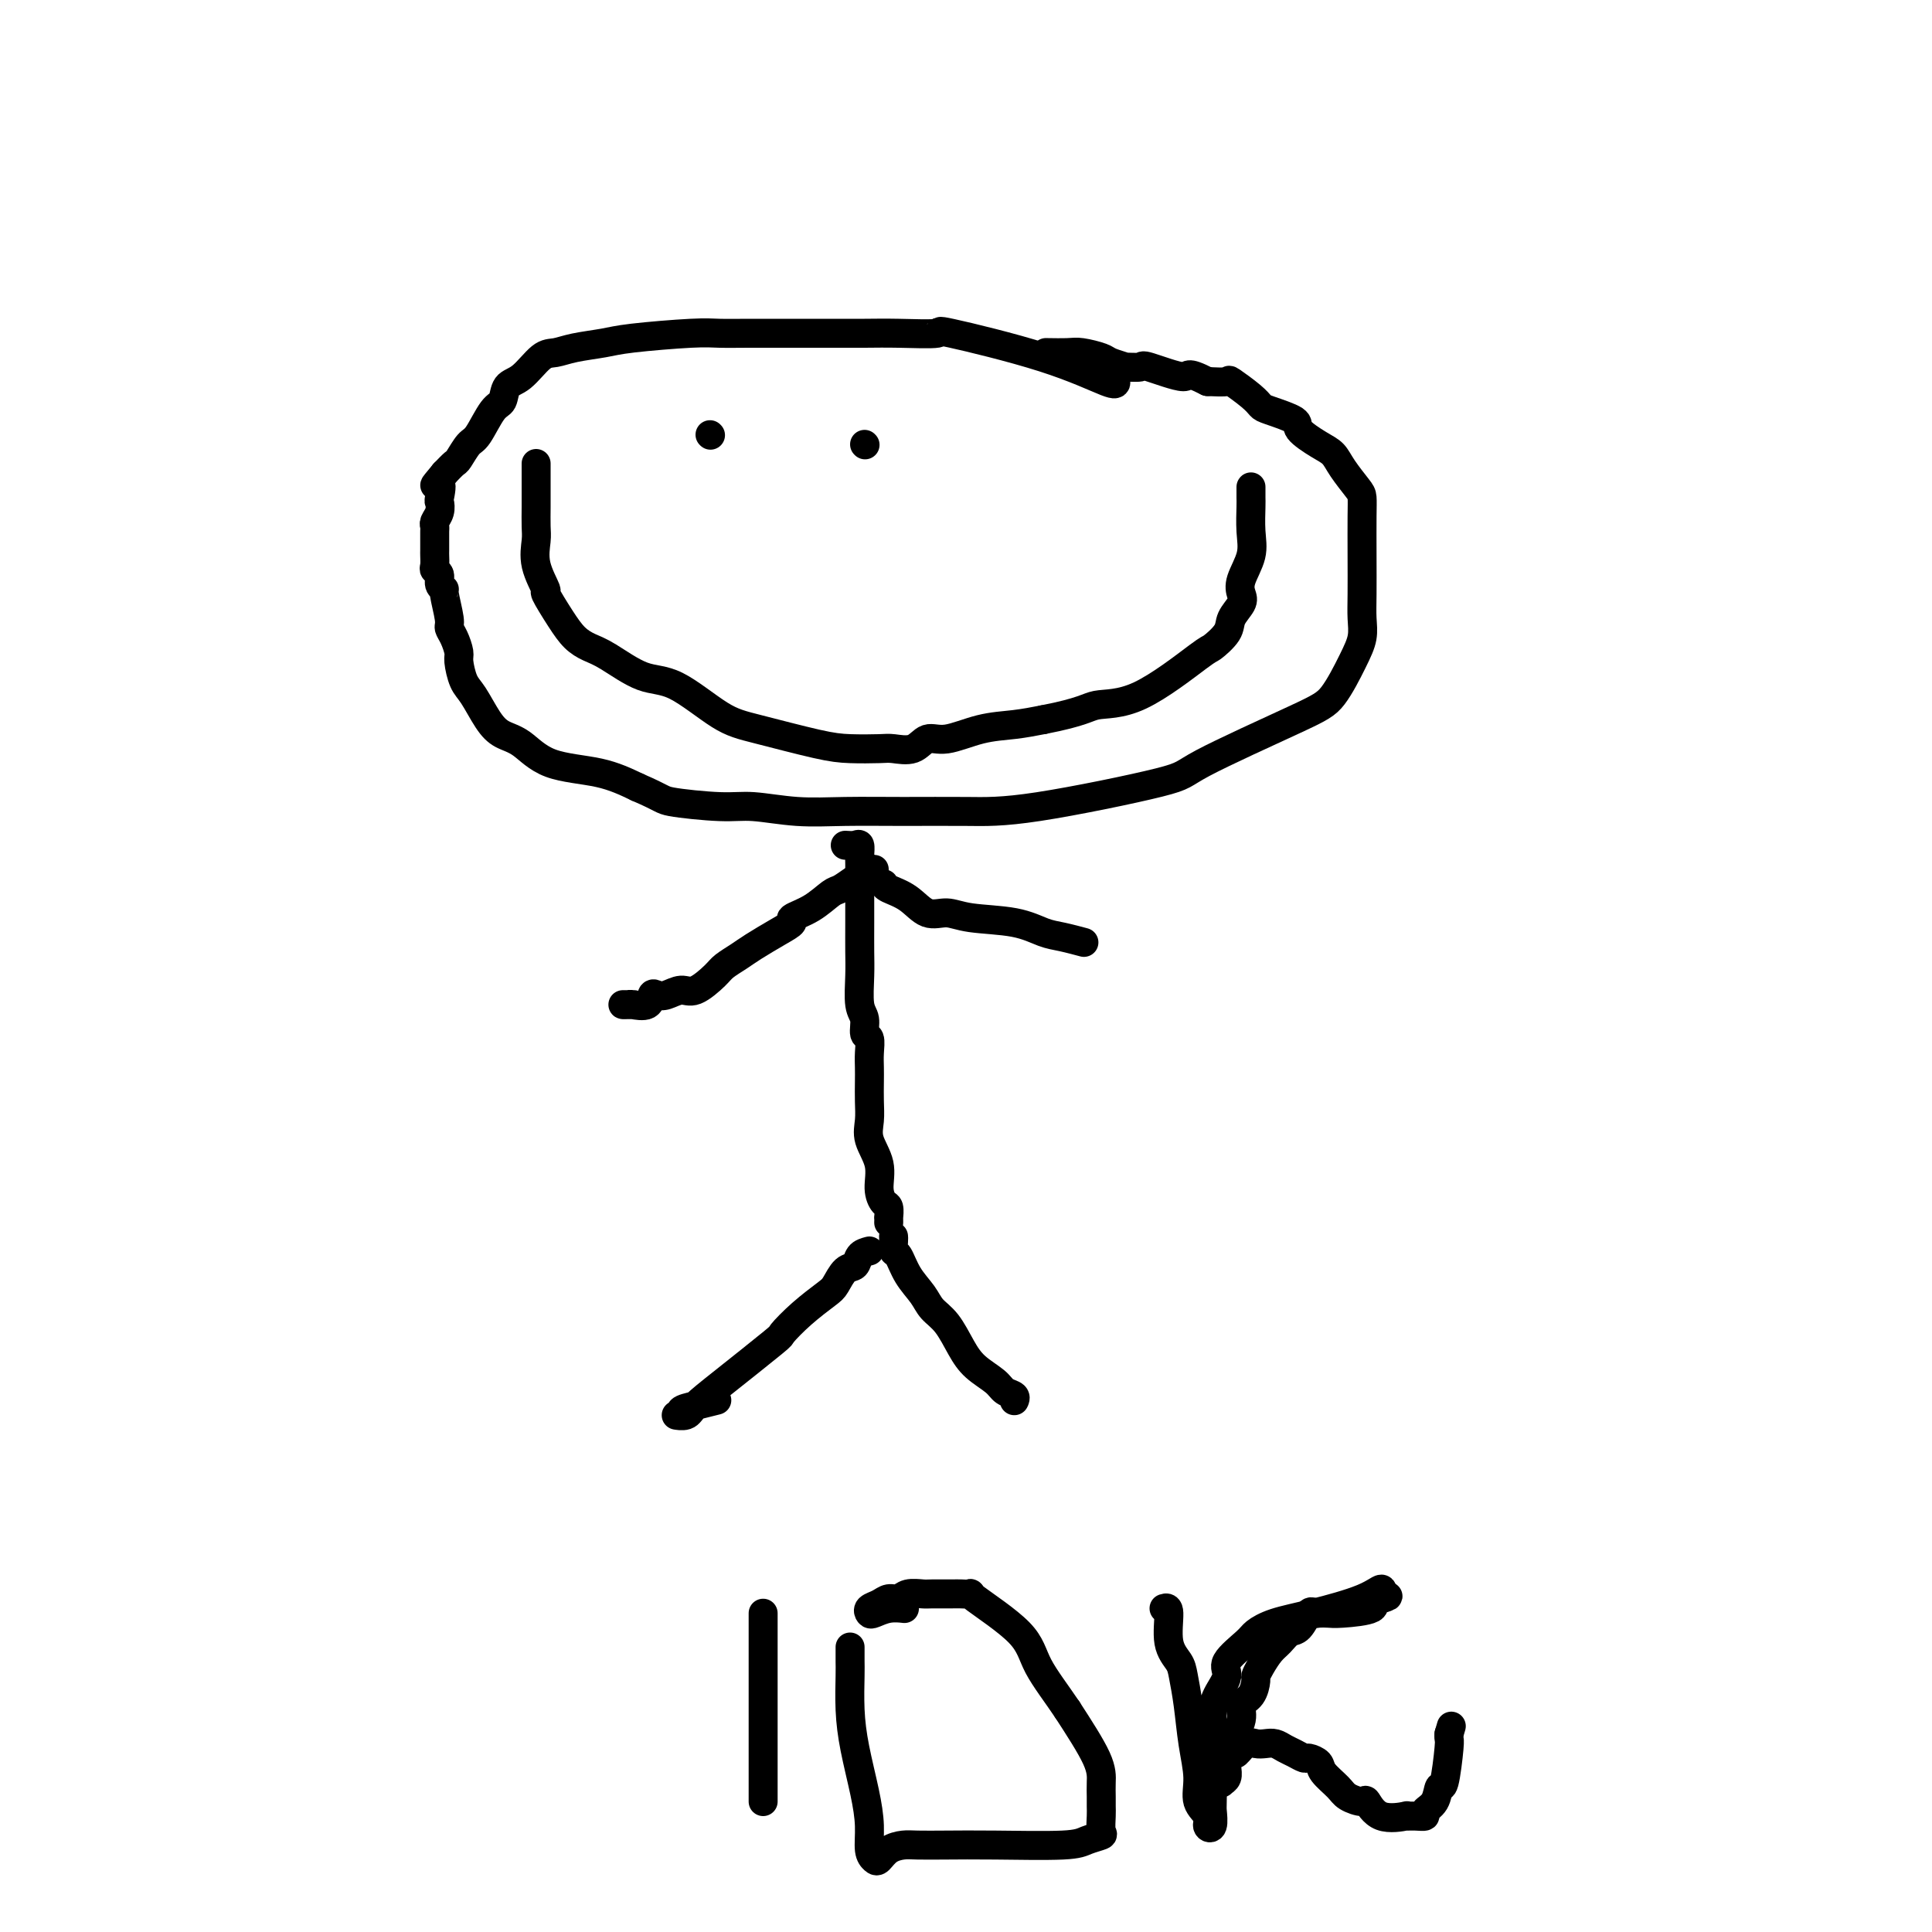 <svg viewBox='0 0 400 400' version='1.1' xmlns='http://www.w3.org/2000/svg' xmlns:xlink='http://www.w3.org/1999/xlink'><g fill='none' stroke='#000000' stroke-width='6' stroke-linecap='round' stroke-linejoin='round'><path d='M231,79c0.060,0.415 0.121,0.829 -2,0c-2.121,-0.829 -6.423,-2.902 -13,-5c-6.577,-2.098 -15.429,-4.223 -19,-5c-3.571,-0.777 -1.863,-0.208 -3,0c-1.137,0.208 -5.121,0.056 -8,0c-2.879,-0.056 -4.654,-0.015 -7,0c-2.346,0.015 -5.264,0.003 -8,0c-2.736,-0.003 -5.292,0.002 -8,0c-2.708,-0.002 -5.569,-0.012 -8,0c-2.431,0.012 -4.432,0.044 -6,0c-1.568,-0.044 -2.702,-0.166 -6,0c-3.298,0.166 -8.758,0.619 -12,1c-3.242,0.381 -4.264,0.690 -6,1c-1.736,0.310 -4.185,0.620 -6,1c-1.815,0.380 -2.997,0.830 -4,1c-1.003,0.170 -1.829,0.059 -3,1c-1.171,0.941 -2.688,2.935 -4,4c-1.312,1.065 -2.420,1.200 -3,2c-0.580,0.800 -0.632,2.263 -1,3c-0.368,0.737 -1.054,0.746 -2,2c-0.946,1.254 -2.154,3.753 -3,5c-0.846,1.247 -1.330,1.241 -2,2c-0.670,0.759 -1.527,2.281 -2,3c-0.473,0.719 -0.564,0.634 -1,1c-0.436,0.366 -1.218,1.183 -2,2'/><path d='M92,98c-3.322,3.993 -1.626,1.977 -1,2c0.626,0.023 0.182,2.086 0,3c-0.182,0.914 -0.101,0.678 0,1c0.101,0.322 0.223,1.202 0,2c-0.223,0.798 -0.792,1.513 -1,2c-0.208,0.487 -0.056,0.745 0,1c0.056,0.255 0.015,0.506 0,1c-0.015,0.494 -0.005,1.232 0,2c0.005,0.768 0.005,1.567 0,2c-0.005,0.433 -0.017,0.501 0,1c0.017,0.499 0.061,1.430 0,2c-0.061,0.570 -0.228,0.779 0,1c0.228,0.221 0.850,0.455 1,1c0.150,0.545 -0.171,1.402 0,2c0.171,0.598 0.833,0.935 1,1c0.167,0.065 -0.162,-0.144 0,1c0.162,1.144 0.813,3.641 1,5c0.187,1.359 -0.091,1.579 0,2c0.091,0.421 0.551,1.044 1,2c0.449,0.956 0.886,2.244 1,3c0.114,0.756 -0.094,0.980 0,2c0.094,1.020 0.492,2.838 1,4c0.508,1.162 1.127,1.670 2,3c0.873,1.330 1.998,3.482 3,5c1.002,1.518 1.879,2.401 3,3c1.121,0.599 2.486,0.913 4,2c1.514,1.087 3.177,2.946 6,4c2.823,1.054 6.807,1.301 10,2c3.193,0.699 5.597,1.849 8,3'/><path d='M132,163c5.394,2.316 4.878,2.607 7,3c2.122,0.393 6.883,0.890 10,1c3.117,0.110 4.591,-0.167 7,0c2.409,0.167 5.753,0.778 9,1c3.247,0.222 6.399,0.057 10,0c3.601,-0.057 7.653,-0.004 12,0c4.347,0.004 8.991,-0.040 13,0c4.009,0.040 7.383,0.163 15,-1c7.617,-1.163 19.476,-3.612 25,-5c5.524,-1.388 4.713,-1.715 9,-4c4.287,-2.285 13.670,-6.529 19,-9c5.330,-2.471 6.605,-3.168 8,-5c1.395,-1.832 2.910,-4.797 4,-7c1.090,-2.203 1.756,-3.642 2,-5c0.244,-1.358 0.066,-2.633 0,-4c-0.066,-1.367 -0.019,-2.826 0,-5c0.019,-2.174 0.009,-5.064 0,-8c-0.009,-2.936 -0.018,-5.917 0,-8c0.018,-2.083 0.064,-3.267 0,-4c-0.064,-0.733 -0.239,-1.015 -1,-2c-0.761,-0.985 -2.108,-2.672 -3,-4c-0.892,-1.328 -1.328,-2.296 -2,-3c-0.672,-0.704 -1.580,-1.144 -3,-2c-1.420,-0.856 -3.351,-2.129 -4,-3c-0.649,-0.871 -0.017,-1.341 -1,-2c-0.983,-0.659 -3.581,-1.507 -5,-2c-1.419,-0.493 -1.659,-0.629 -2,-1c-0.341,-0.371 -0.782,-0.976 -2,-2c-1.218,-1.024 -3.213,-2.468 -4,-3c-0.787,-0.532 -0.368,-0.152 -1,0c-0.632,0.152 -2.316,0.076 -4,0'/><path d='M250,79c-4.748,-2.425 -3.620,-0.989 -5,-1c-1.380,-0.011 -5.270,-1.470 -7,-2c-1.730,-0.530 -1.301,-0.131 -2,0c-0.699,0.131 -2.526,-0.007 -3,0c-0.474,0.007 0.405,0.160 0,0c-0.405,-0.160 -2.095,-0.631 -3,-1c-0.905,-0.369 -1.024,-0.635 -2,-1c-0.976,-0.365 -2.808,-0.830 -4,-1c-1.192,-0.170 -1.744,-0.046 -3,0c-1.256,0.046 -3.216,0.013 -4,0c-0.784,-0.013 -0.392,-0.007 0,0'/><path d='M111,96c0.000,-0.034 0.000,-0.068 0,0c-0.000,0.068 -0.000,0.238 0,1c0.000,0.762 0.001,2.117 0,3c-0.001,0.883 -0.002,1.294 0,2c0.002,0.706 0.009,1.707 0,3c-0.009,1.293 -0.033,2.878 0,4c0.033,1.122 0.123,1.780 0,3c-0.123,1.220 -0.459,3.002 0,5c0.459,1.998 1.711,4.213 2,5c0.289,0.787 -0.386,0.148 0,1c0.386,0.852 1.834,3.195 3,5c1.166,1.805 2.051,3.070 3,4c0.949,0.930 1.964,1.523 3,2c1.036,0.477 2.093,0.836 4,2c1.907,1.164 4.662,3.131 7,4c2.338,0.869 4.258,0.639 7,2c2.742,1.361 6.307,4.312 9,6c2.693,1.688 4.516,2.112 8,3c3.484,0.888 8.631,2.240 12,3c3.369,0.760 4.960,0.928 7,1c2.040,0.072 4.528,0.049 6,0c1.472,-0.049 1.928,-0.125 3,0c1.072,0.125 2.760,0.451 4,0c1.240,-0.451 2.031,-1.679 3,-2c0.969,-0.321 2.115,0.264 4,0c1.885,-0.264 4.507,-1.379 7,-2c2.493,-0.621 4.855,-0.749 7,-1c2.145,-0.251 4.072,-0.626 6,-1'/><path d='M216,149c8.319,-1.610 9.115,-2.637 11,-3c1.885,-0.363 4.857,-0.064 9,-2c4.143,-1.936 9.457,-6.108 12,-8c2.543,-1.892 2.314,-1.504 3,-2c0.686,-0.496 2.287,-1.878 3,-3c0.713,-1.122 0.538,-1.986 1,-3c0.462,-1.014 1.560,-2.177 2,-3c0.440,-0.823 0.223,-1.306 0,-2c-0.223,-0.694 -0.452,-1.599 0,-3c0.452,-1.401 1.585,-3.297 2,-5c0.415,-1.703 0.111,-3.213 0,-5c-0.111,-1.787 -0.030,-3.852 0,-5c0.030,-1.148 0.008,-1.380 0,-2c-0.008,-0.620 -0.002,-1.628 0,-2c0.002,-0.372 0.001,-0.106 0,0c-0.001,0.106 -0.000,0.053 0,0'/><path d='M147,90c0.000,0.000 0.100,0.100 0.1,0.1'/><path d='M179,92c0.000,0.000 0.100,0.100 0.1,0.1'/><path d='M175,175c0.732,0.052 1.464,0.104 2,0c0.536,-0.104 0.876,-0.364 1,0c0.124,0.364 0.033,1.353 0,2c-0.033,0.647 -0.009,0.954 0,2c0.009,1.046 0.001,2.833 0,5c-0.001,2.167 0.004,4.715 0,7c-0.004,2.285 -0.016,4.308 0,6c0.016,1.692 0.061,3.054 0,5c-0.061,1.946 -0.226,4.478 0,6c0.226,1.522 0.845,2.035 1,3c0.155,0.965 -0.155,2.382 0,3c0.155,0.618 0.773,0.436 1,1c0.227,0.564 0.061,1.872 0,3c-0.061,1.128 -0.018,2.075 0,3c0.018,0.925 0.013,1.828 0,3c-0.013,1.172 -0.032,2.613 0,4c0.032,1.387 0.117,2.718 0,4c-0.117,1.282 -0.434,2.513 0,4c0.434,1.487 1.619,3.229 2,5c0.381,1.771 -0.041,3.570 0,5c0.041,1.430 0.547,2.492 1,3c0.453,0.508 0.853,0.462 1,1c0.147,0.538 0.039,1.660 0,2c-0.039,0.340 -0.011,-0.101 0,0c0.011,0.101 0.003,0.743 0,1c-0.003,0.257 -0.002,0.128 0,0'/><path d='M181,180c-0.492,0.045 -0.984,0.090 -1,0c-0.016,-0.090 0.444,-0.316 0,0c-0.444,0.316 -1.791,1.174 -3,2c-1.209,0.826 -2.280,1.621 -3,2c-0.720,0.379 -1.090,0.341 -2,1c-0.910,0.659 -2.362,2.015 -4,3c-1.638,0.985 -3.463,1.601 -4,2c-0.537,0.399 0.214,0.583 0,1c-0.214,0.417 -1.392,1.069 -3,2c-1.608,0.931 -3.645,2.142 -5,3c-1.355,0.858 -2.028,1.364 -3,2c-0.972,0.636 -2.242,1.404 -3,2c-0.758,0.596 -1.005,1.022 -2,2c-0.995,0.978 -2.739,2.509 -4,3c-1.261,0.491 -2.037,-0.057 -3,0c-0.963,0.057 -2.111,0.719 -3,1c-0.889,0.281 -1.519,0.180 -2,0c-0.481,-0.180 -0.814,-0.441 -1,0c-0.186,0.441 -0.224,1.582 -1,2c-0.776,0.418 -2.288,0.112 -3,0c-0.712,-0.112 -0.624,-0.030 -1,0c-0.376,0.030 -1.217,0.008 -1,0c0.217,-0.008 1.490,-0.002 2,0c0.510,0.002 0.255,0.001 0,0'/><path d='M183,183c0.065,0.289 0.130,0.578 1,1c0.870,0.422 2.545,0.977 4,2c1.455,1.023 2.689,2.516 4,3c1.311,0.484 2.698,-0.039 4,0c1.302,0.039 2.518,0.641 5,1c2.482,0.359 6.231,0.475 9,1c2.769,0.525 4.557,1.460 6,2c1.443,0.540 2.542,0.684 4,1c1.458,0.316 3.274,0.805 4,1c0.726,0.195 0.363,0.098 0,0'/><path d='M180,259c-0.779,0.205 -1.557,0.409 -2,1c-0.443,0.591 -0.550,1.567 -1,2c-0.450,0.433 -1.242,0.323 -2,1c-0.758,0.677 -1.480,2.140 -2,3c-0.520,0.860 -0.837,1.118 -2,2c-1.163,0.882 -3.173,2.389 -5,4c-1.827,1.611 -3.472,3.325 -4,4c-0.528,0.675 0.060,0.310 -2,2c-2.060,1.690 -6.768,5.434 -10,8c-3.232,2.566 -4.987,3.952 -6,5c-1.013,1.048 -1.283,1.756 -2,2c-0.717,0.244 -1.880,0.023 -2,0c-0.120,-0.023 0.802,0.151 1,0c0.198,-0.151 -0.328,-0.628 0,-1c0.328,-0.372 1.511,-0.639 3,-1c1.489,-0.361 3.282,-0.818 4,-1c0.718,-0.182 0.359,-0.091 0,0'/><path d='M185,256c0.020,0.201 0.040,0.402 0,1c-0.040,0.598 -0.139,1.591 0,2c0.139,0.409 0.515,0.232 1,1c0.485,0.768 1.078,2.480 2,4c0.922,1.520 2.174,2.847 3,4c0.826,1.153 1.226,2.133 2,3c0.774,0.867 1.922,1.623 3,3c1.078,1.377 2.086,3.377 3,5c0.914,1.623 1.733,2.869 3,4c1.267,1.131 2.980,2.145 4,3c1.020,0.855 1.345,1.549 2,2c0.655,0.451 1.638,0.660 2,1c0.362,0.340 0.103,0.811 0,1c-0.103,0.189 -0.052,0.094 0,0'/><path d='M158,334c0.000,0.729 0.000,1.457 0,2c0.000,0.543 0.000,0.899 0,2c0.000,1.101 0.000,2.946 0,4c0.000,1.054 0.000,1.318 0,2c0.000,0.682 0.000,1.782 0,4c0.000,2.218 0.000,5.555 0,8c0.000,2.445 0.000,3.997 0,6c0.000,2.003 0.000,4.456 0,6c0.000,1.544 0.000,2.179 0,3c0.000,0.821 0.000,1.828 0,2c-0.000,0.172 0.000,-0.492 0,-1c0.000,-0.508 0.000,-0.859 0,-1c0.000,-0.141 0.000,-0.070 0,0'/><path d='M176,341c0.001,0.243 0.002,0.487 0,1c-0.002,0.513 -0.008,1.297 0,2c0.008,0.703 0.031,1.327 0,3c-0.031,1.673 -0.114,4.395 0,7c0.114,2.605 0.426,5.094 1,8c0.574,2.906 1.410,6.231 2,9c0.590,2.769 0.934,4.984 1,7c0.066,2.016 -0.145,3.832 0,5c0.145,1.168 0.645,1.686 1,2c0.355,0.314 0.566,0.424 1,0c0.434,-0.424 1.090,-1.382 2,-2c0.910,-0.618 2.075,-0.897 3,-1c0.925,-0.103 1.611,-0.030 3,0c1.389,0.030 3.480,0.019 6,0c2.520,-0.019 5.470,-0.045 10,0c4.530,0.045 10.639,0.160 14,0c3.361,-0.160 3.972,-0.595 5,-1c1.028,-0.405 2.472,-0.779 3,-1c0.528,-0.221 0.141,-0.288 0,-1c-0.141,-0.712 -0.037,-2.069 0,-3c0.037,-0.931 0.007,-1.437 0,-2c-0.007,-0.563 0.008,-1.182 0,-2c-0.008,-0.818 -0.041,-1.836 0,-3c0.041,-1.164 0.154,-2.476 -1,-5c-1.154,-2.524 -3.577,-6.262 -6,-10'/><path d='M221,354c-2.188,-3.270 -4.660,-6.445 -6,-9c-1.340,-2.555 -1.550,-4.488 -4,-7c-2.450,-2.512 -7.139,-5.601 -9,-7c-1.861,-1.399 -0.892,-1.107 -1,-1c-0.108,0.107 -1.293,0.027 -2,0c-0.707,-0.027 -0.938,-0.003 -2,0c-1.062,0.003 -2.956,-0.014 -4,0c-1.044,0.014 -1.238,0.059 -2,0c-0.762,-0.059 -2.092,-0.223 -3,0c-0.908,0.223 -1.392,0.834 -2,1c-0.608,0.166 -1.338,-0.112 -2,0c-0.662,0.112 -1.255,0.615 -2,1c-0.745,0.385 -1.642,0.653 -2,1c-0.358,0.347 -0.176,0.772 0,1c0.176,0.228 0.346,0.257 1,0c0.654,-0.257 1.791,-0.800 3,-1c1.209,-0.200 2.488,-0.057 3,0c0.512,0.057 0.256,0.029 0,0'/><path d='M241,333c0.477,-0.151 0.954,-0.301 1,1c0.046,1.301 -0.339,4.054 0,6c0.339,1.946 1.402,3.086 2,4c0.598,0.914 0.733,1.602 1,3c0.267,1.398 0.668,3.505 1,6c0.332,2.495 0.596,5.379 1,8c0.404,2.621 0.949,4.978 1,7c0.051,2.022 -0.393,3.708 0,5c0.393,1.292 1.622,2.191 2,3c0.378,0.809 -0.095,1.529 0,2c0.095,0.471 0.757,0.692 1,0c0.243,-0.692 0.067,-2.298 0,-3c-0.067,-0.702 -0.023,-0.499 0,-3c0.023,-2.501 0.027,-7.708 0,-11c-0.027,-3.292 -0.085,-4.671 0,-6c0.085,-1.329 0.311,-2.607 1,-4c0.689,-1.393 1.840,-2.901 2,-4c0.160,-1.099 -0.672,-1.788 0,-3c0.672,-1.212 2.847,-2.947 4,-4c1.153,-1.053 1.283,-1.426 2,-2c0.717,-0.574 2.021,-1.350 4,-2c1.979,-0.650 4.634,-1.174 8,-2c3.366,-0.826 7.445,-1.953 10,-3c2.555,-1.047 3.587,-2.013 4,-2c0.413,0.013 0.206,1.007 0,2'/><path d='M286,331c3.151,-0.879 0.029,-0.575 -1,0c-1.029,0.575 0.037,1.423 -1,2c-1.037,0.577 -4.175,0.884 -6,1c-1.825,0.116 -2.337,0.042 -3,0c-0.663,-0.042 -1.476,-0.051 -2,0c-0.524,0.051 -0.759,0.164 -1,0c-0.241,-0.164 -0.487,-0.603 -1,0c-0.513,0.603 -1.293,2.248 -2,3c-0.707,0.752 -1.342,0.611 -2,1c-0.658,0.389 -1.339,1.307 -2,2c-0.661,0.693 -1.303,1.162 -2,2c-0.697,0.838 -1.449,2.044 -2,3c-0.551,0.956 -0.902,1.661 -1,2c-0.098,0.339 0.058,0.312 0,1c-0.058,0.688 -0.331,2.091 -1,3c-0.669,0.909 -1.734,1.325 -2,2c-0.266,0.675 0.268,1.608 0,3c-0.268,1.392 -1.339,3.241 -2,4c-0.661,0.759 -0.913,0.427 -1,1c-0.087,0.573 -0.009,2.049 0,3c0.009,0.951 -0.050,1.376 0,2c0.050,0.624 0.210,1.447 0,2c-0.210,0.553 -0.788,0.836 -1,1c-0.212,0.164 -0.057,0.209 0,0c0.057,-0.209 0.015,-0.672 0,-1c-0.015,-0.328 -0.004,-0.522 0,-1c0.004,-0.478 0.002,-1.239 0,-2'/><path d='M253,365c-0.267,-0.621 -0.433,-0.674 0,-1c0.433,-0.326 1.467,-0.924 2,-1c0.533,-0.076 0.565,0.371 1,0c0.435,-0.371 1.271,-1.561 2,-2c0.729,-0.439 1.350,-0.129 2,0c0.650,0.129 1.330,0.077 2,0c0.670,-0.077 1.330,-0.179 2,0c0.670,0.179 1.350,0.639 2,1c0.650,0.361 1.272,0.624 2,1c0.728,0.376 1.564,0.867 2,1c0.436,0.133 0.471,-0.091 1,0c0.529,0.091 1.550,0.498 2,1c0.450,0.502 0.329,1.098 1,2c0.671,0.902 2.133,2.109 3,3c0.867,0.891 1.137,1.464 2,2c0.863,0.536 2.317,1.033 3,1c0.683,-0.033 0.595,-0.598 1,0c0.405,0.598 1.304,2.357 3,3c1.696,0.643 4.190,0.170 5,0c0.810,-0.170 -0.063,-0.036 0,0c0.063,0.036 1.064,-0.027 2,0c0.936,0.027 1.809,0.143 2,0c0.191,-0.143 -0.299,-0.546 0,-1c0.299,-0.454 1.387,-0.958 2,-2c0.613,-1.042 0.753,-2.622 1,-3c0.247,-0.378 0.602,0.445 1,-1c0.398,-1.445 0.838,-5.158 1,-7c0.162,-1.842 0.046,-1.812 0,-2c-0.046,-0.188 -0.023,-0.594 0,-1'/><path d='M300,359c0.833,-2.833 0.417,-1.417 0,0'/></g>
</svg>